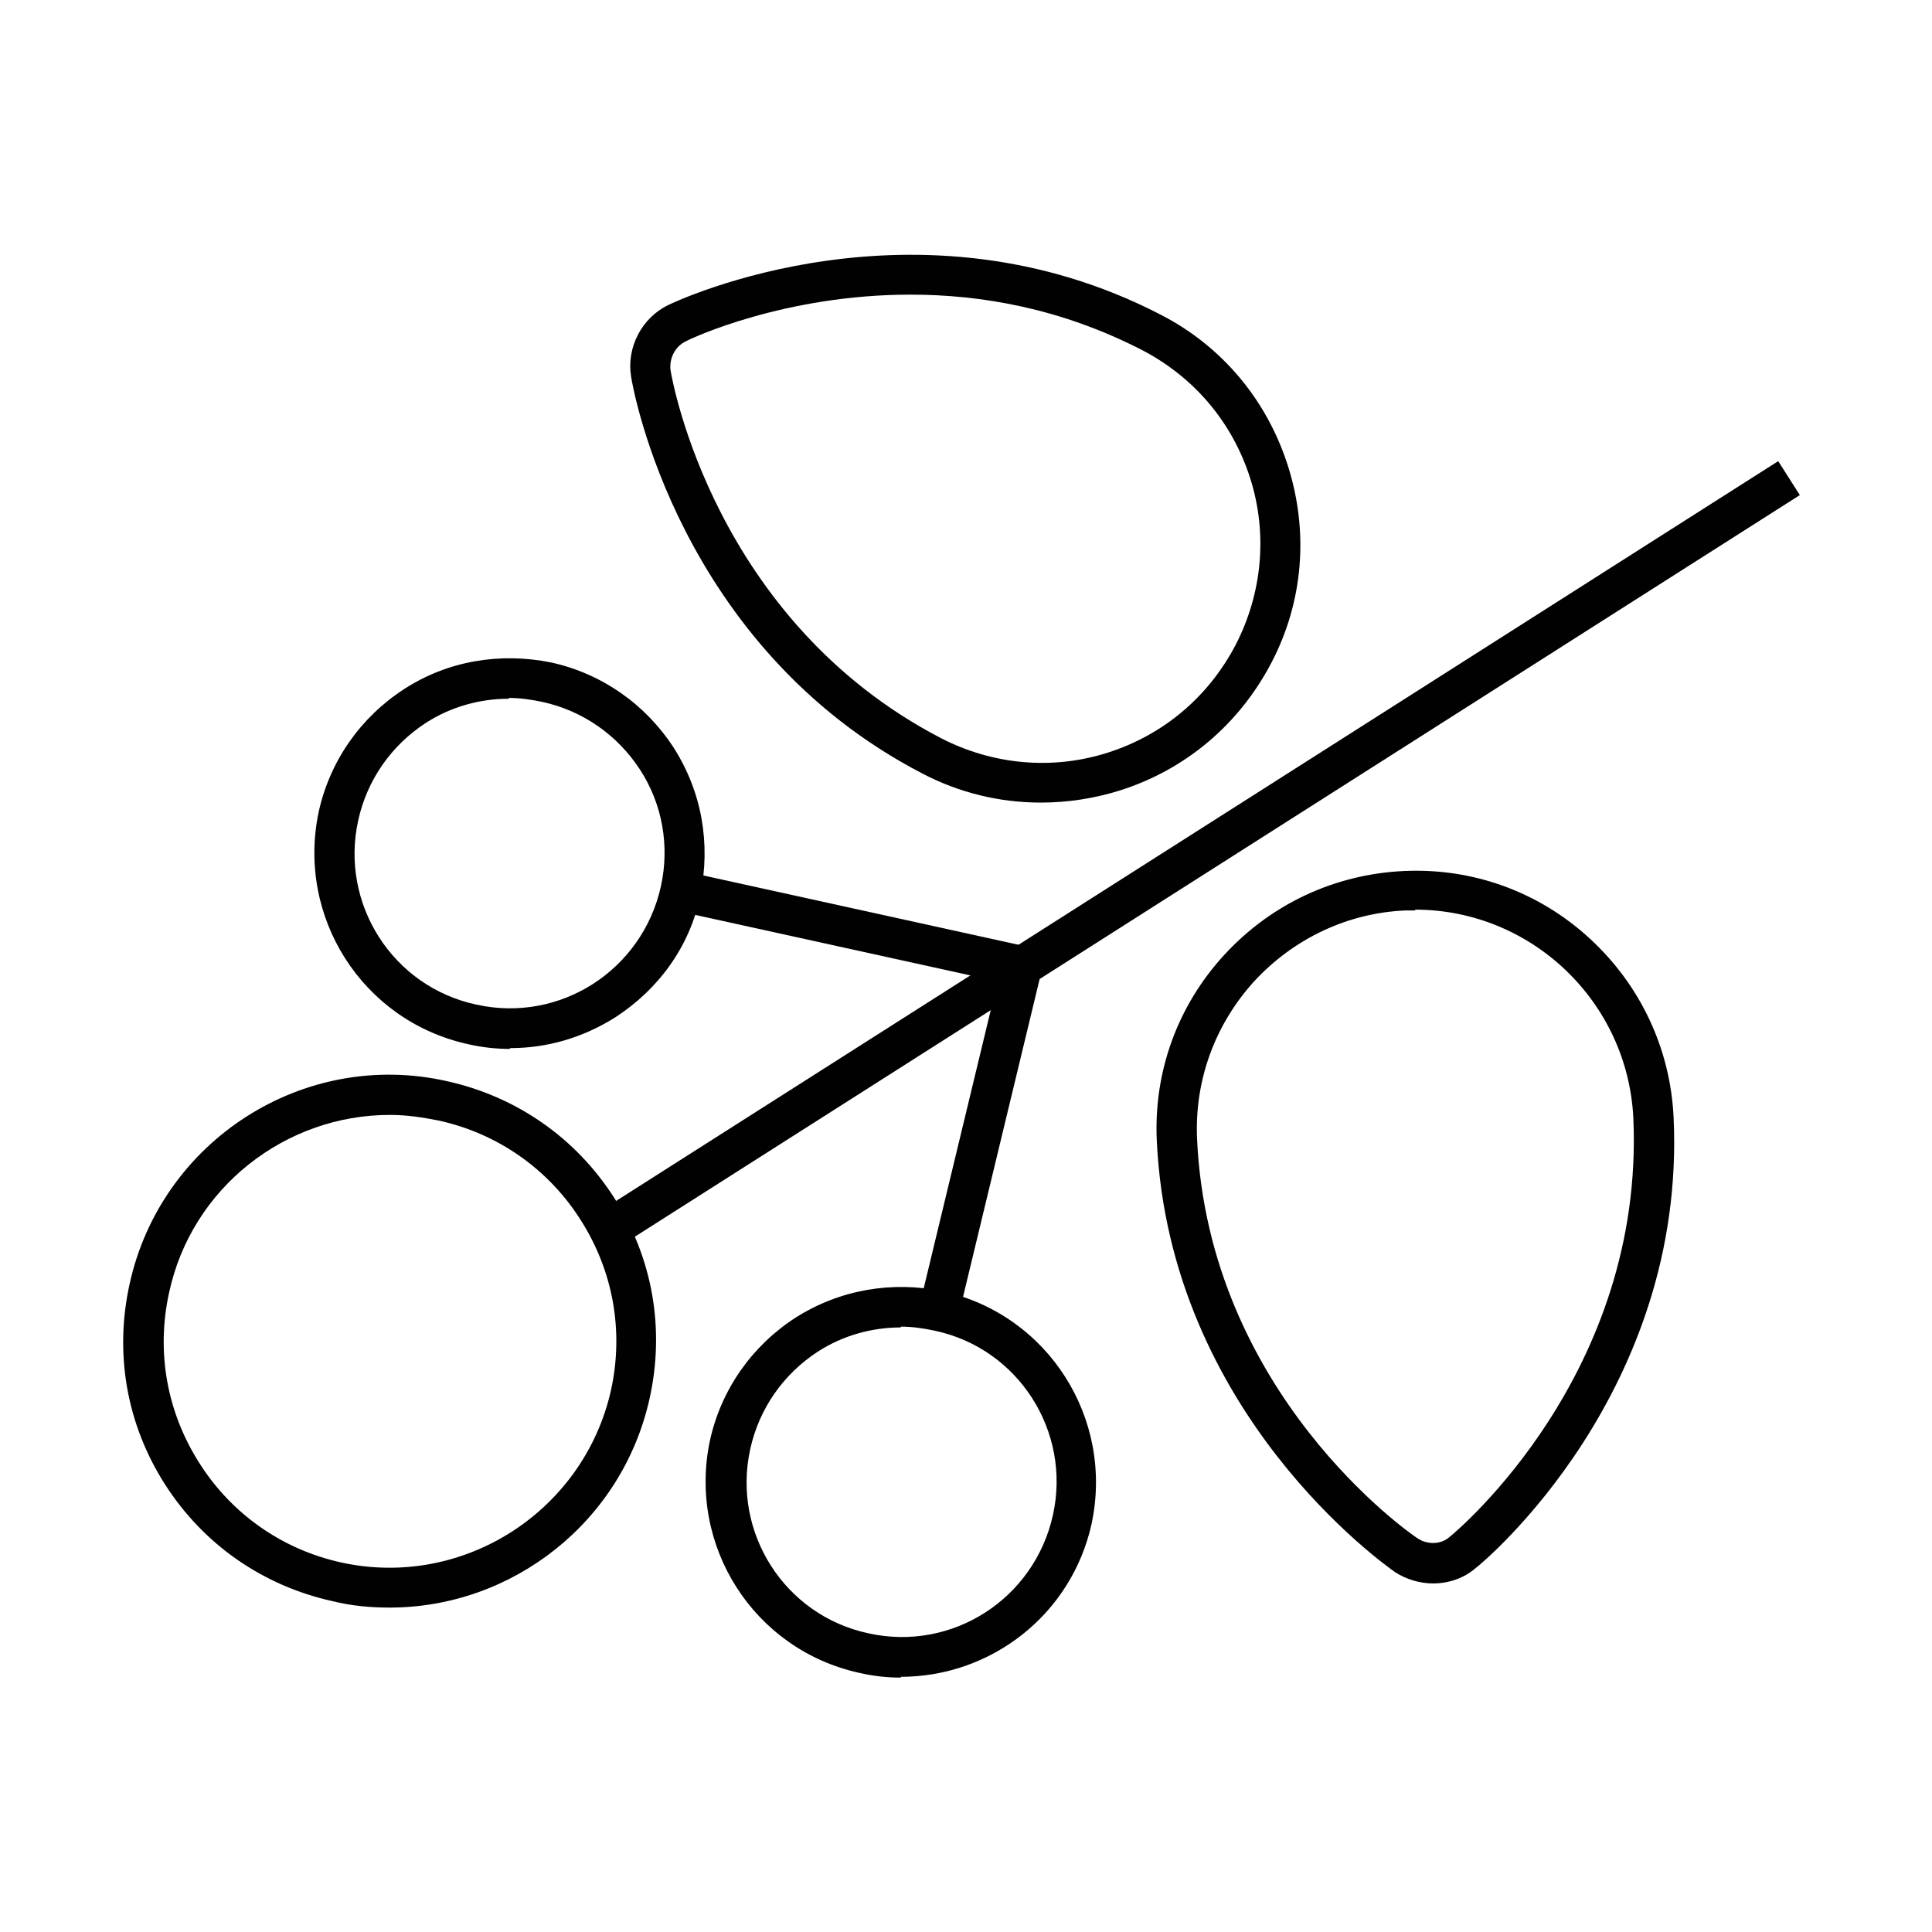 <?xml version="1.0" encoding="UTF-8"?>
<svg id="Layer_1" data-name="Layer 1" xmlns="http://www.w3.org/2000/svg" viewBox="0 0 24 24">
  <defs>
    <style>
      .cls-1 {
        fill: #010101;
        stroke-width: 0px;
      }
    </style>
  </defs>
  <path class="cls-1" d="M17.8,19.67c-.16,0-.33-.05-.47-.14-.11-.08-2.8-1.96-2.96-5.36-.04-.86.26-1.68.84-2.31.58-.63,1.37-1,2.23-1.04.86-.04,1.68.26,2.31.84.63.58,1,1.37,1.04,2.22h0c.16,3.41-2.35,5.52-2.46,5.6-.15.13-.34.19-.53.19ZM17.58,11.31s-.08,0-.12,0c-.72.03-1.39.35-1.88.88-.49.54-.74,1.23-.71,1.95.14,3.16,2.63,4.9,2.74,4.97.12.08.29.08.4-.02.1-.08,2.42-2.03,2.28-5.2h0c-.07-1.45-1.27-2.59-2.71-2.59Z"/>
  <path class="cls-1" d="M12.93,9.97c-.51,0-1.01-.12-1.47-.36h0c-3.03-1.57-3.6-4.79-3.62-4.93-.06-.36.13-.73.46-.89.12-.06,3.09-1.45,6.12.12.76.39,1.32,1.06,1.58,1.88.26.82.19,1.69-.21,2.45-.4.76-1.06,1.32-1.88,1.58-.32.1-.65.15-.98.15ZM11.31,3.66c-1.56,0-2.72.54-2.79.58-.13.06-.21.21-.19.36.02.13.55,3.11,3.36,4.57h0c.64.33,1.38.4,2.07.18.69-.22,1.25-.69,1.59-1.34.33-.64.4-1.38.18-2.07-.22-.69-.69-1.25-1.34-1.59-1.01-.52-2-.69-2.88-.69Z"/>
  <rect class="cls-1" x="6.2" y="10.35" width="17.38" height=".5" transform="translate(-3.36 9.66) rotate(-32.48)"/>
  <rect class="cls-1" x="10.32" y="9.36" width=".5" height="4.35" transform="translate(-2.97 19.38) rotate(-77.6)"/>
  <path class="cls-1" d="M6.33,13.03c-.17,0-.35-.02-.52-.06-1.31-.29-2.13-1.58-1.85-2.89.14-.63.52-1.17,1.06-1.52.54-.35,1.19-.46,1.83-.33.63.14,1.17.52,1.52,1.06.35.55.46,1.19.33,1.83s-.52,1.17-1.06,1.52c-.4.25-.84.38-1.3.38ZM6.32,8.68c-.36,0-.72.1-1.03.3-.43.28-.73.71-.84,1.21-.23,1.04.43,2.07,1.47,2.29,1.04.23,2.06-.43,2.29-1.47.11-.5.02-1.02-.26-1.45-.28-.43-.71-.73-1.21-.84-.14-.03-.28-.05-.42-.05Z"/>
  <path class="cls-1" d="M11.19,20.84c-.17,0-.35-.02-.52-.06-1.31-.29-2.13-1.58-1.85-2.89.14-.63.52-1.17,1.06-1.52.55-.35,1.2-.46,1.83-.33,1.31.29,2.13,1.58,1.85,2.89-.25,1.13-1.25,1.9-2.37,1.9ZM11.19,16.49c-.36,0-.72.1-1.03.3-.43.28-.73.71-.84,1.21-.23,1.04.43,2.07,1.47,2.29,1.04.23,2.06-.43,2.29-1.47.23-1.04-.43-2.07-1.47-2.29-.14-.03-.28-.05-.42-.05Z"/>
  <path class="cls-1" d="M4.84,19.97c-.23,0-.47-.02-.71-.08-.86-.19-1.6-.7-2.08-1.45-.48-.75-.63-1.63-.44-2.49.39-1.78,2.16-2.92,3.94-2.52.86.19,1.6.7,2.08,1.45.48.75.63,1.63.44,2.49-.34,1.54-1.71,2.6-3.23,2.6ZM4.84,13.85c-1.29,0-2.46.9-2.74,2.21-.16.73-.03,1.48.38,2.12.4.63,1.03,1.07,1.76,1.23,1.51.33,3.01-.63,3.35-2.14.16-.73.03-1.48-.38-2.12-.4-.63-1.03-1.07-1.76-1.23-.2-.04-.4-.07-.6-.07Z"/>
  <rect class="cls-1" x="9.98" y="13.9" width="4.41" height=".5" transform="translate(-4.43 22.67) rotate(-76.45)"/>
</svg>